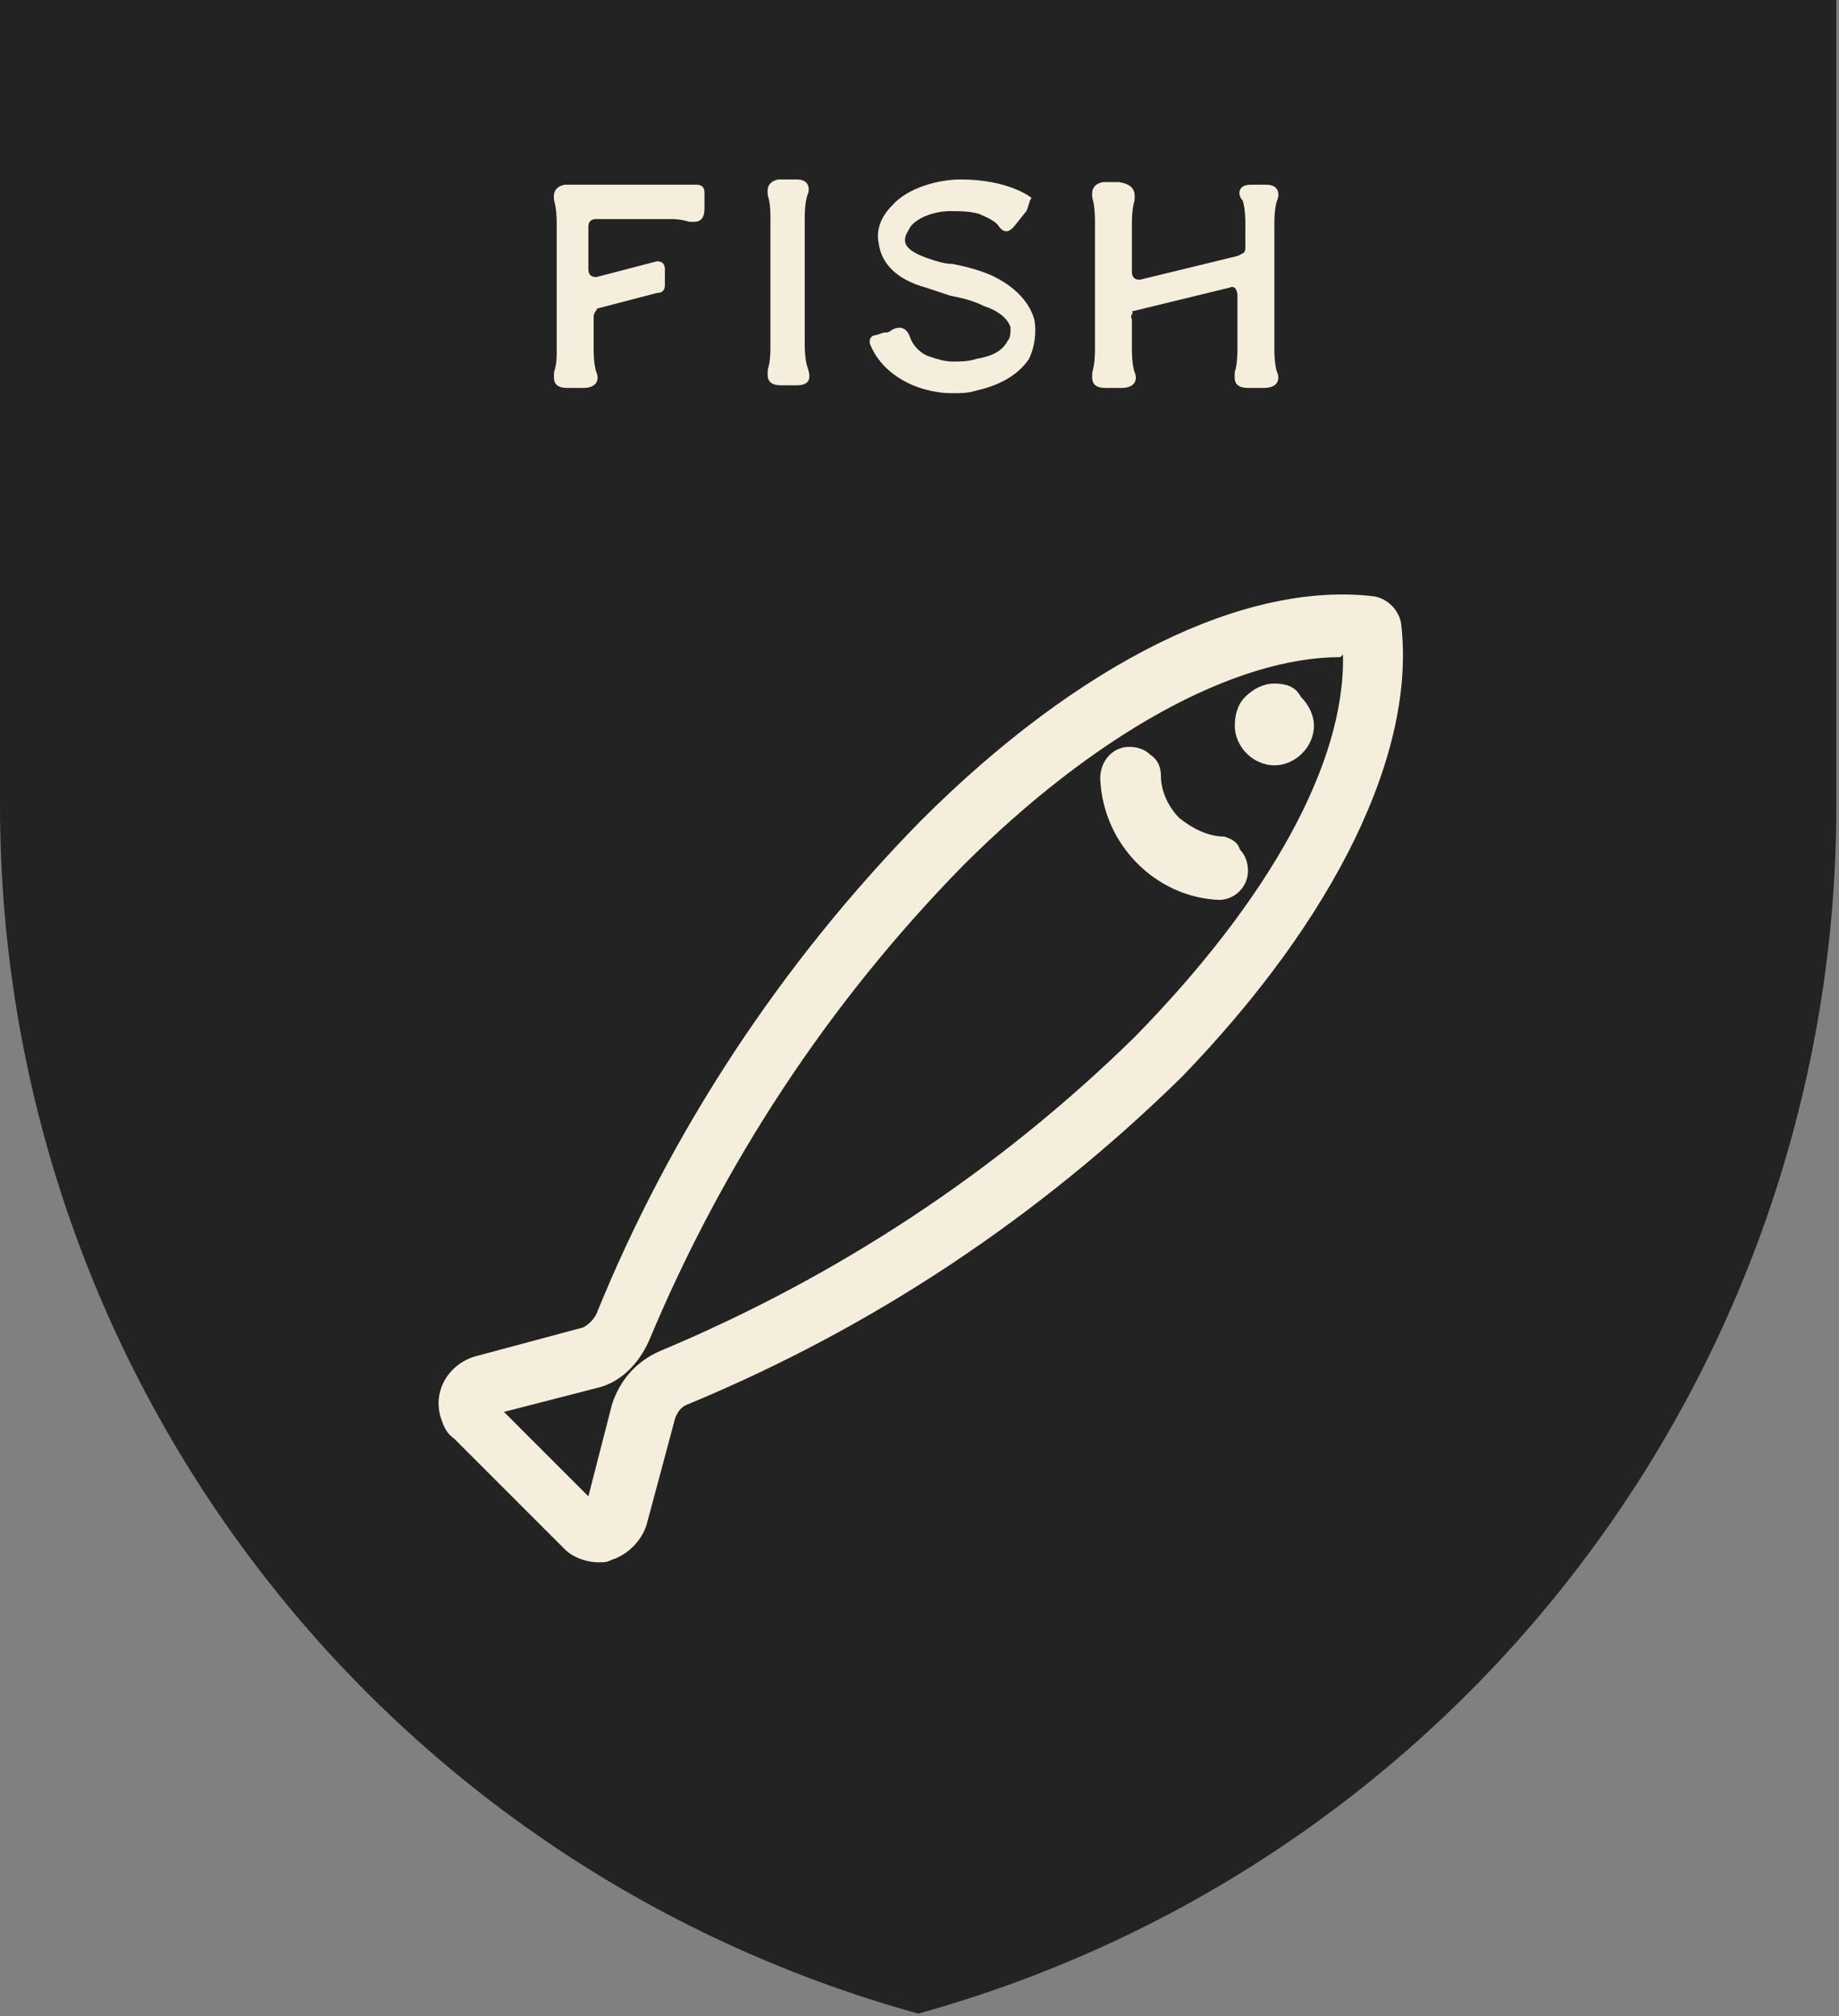 <?xml version="1.0" encoding="utf-8"?>
<!-- Generator: Adobe Illustrator 25.2.1, SVG Export Plug-In . SVG Version: 6.00 Build 0)  -->
<svg version="1.1" id="Layer_1" xmlns="http://www.w3.org/2000/svg" xmlns:xlink="http://www.w3.org/1999/xlink" x="0px" y="0px"
	 viewBox="0 0 69.7 76.4" style="enable-background:new 0 0 69.7 76.4;" xml:space="preserve">
<rect x="0" y="0" width="69.7" height="76.4" fill="#808080" stroke="none"/>
<style type="text/css">
	.st0{fill:#232323;}
	.st1{enable-background:new    ;}
	.st2{fill:#F5EEDC;}
</style>
<g id="Layer_2_1_">
	<g id="Layer_1-2">
		<path class="st0" d="M0,0v30.5c0,21.4,14.2,40.1,34.8,45.8c20.6-5.7,34.8-24.5,34.8-45.8V0H0z"/>
		<g class="st1">
			<path class="st2" d="M22.5,12v1.3l0,0c0,0,0,0.5,0.1,0.8c0.1,0.2,0.1,0.6-0.5,0.6c-0.1,0-0.2,0-0.3,0c-0.1,0-0.1,0-0.3,0
				c-0.6,0-0.5-0.4-0.5-0.6c0.1-0.3,0.1-0.6,0.1-0.7v-5c0,0,0-0.5-0.1-0.8c0-0.1-0.1-0.5,0.4-0.6l0,0h5c0.2,0,0.3,0.1,0.3,0.3v0.3
				c0,0,0,0.1,0,0.3c0,0.6-0.4,0.5-0.6,0.5c-0.3-0.1-0.6-0.1-0.7-0.1h-2.8c-0.2,0-0.3,0.1-0.3,0.3v1.6c0,0.2,0.1,0.3,0.3,0.3
				l2.3-0.6c0.2,0,0.3,0.1,0.3,0.3v0.6c0,0.2-0.1,0.3-0.3,0.3l-2.3,0.6C22.7,11.7,22.5,11.8,22.5,12z"/>
			<path class="st2" d="M30.2,14.6c-0.1,0-0.2,0-0.3,0c-0.1,0-0.1,0-0.3,0c-0.6,0-0.5-0.4-0.5-0.6c0.1-0.3,0.1-0.7,0.1-0.8v-5
				c0-0.1,0-0.5-0.1-0.8c0-0.1-0.1-0.5,0.4-0.6l0,0l0,0l0,0c0.1,0,0.1,0,0.2,0H30c0,0,0.1,0,0.2,0l0,0l0,0l0,0
				c0.5,0,0.5,0.4,0.4,0.6c-0.1,0.3-0.1,0.8-0.1,0.8l0,0v4.9l0,0c0,0,0,0.5,0.1,0.8C30.7,14.2,30.8,14.6,30.2,14.6z"/>
			<path class="st2" d="M39.2,12.1c0.1,0.5,0,1.1-0.2,1.5c-0.4,0.6-1.1,1-2,1.2c-0.3,0.1-0.6,0.1-0.9,0.1c-0.5,0-1-0.1-1.5-0.3
				c-0.7-0.3-1.3-0.8-1.6-1.5c-0.1-0.2,0-0.4,0.2-0.4l0.3-0.1h0.1c0,0,0.1,0,0.2-0.1c0.4-0.2,0.6,0,0.7,0.3c0.1,0.3,0.4,0.6,0.7,0.7
				c0.3,0.1,0.6,0.2,0.9,0.2c0.3,0,0.6,0,0.9-0.1c0.6-0.1,1-0.3,1.2-0.7c0.1-0.1,0.1-0.3,0.1-0.5c-0.1-0.3-0.4-0.6-1-0.8
				c-0.4-0.2-0.8-0.3-1.3-0.4c-0.3-0.1-0.6-0.2-0.9-0.3c-1.1-0.3-1.7-0.9-1.8-1.7c-0.1-0.5,0.1-1,0.5-1.4c0.6-0.7,1.8-1,2.6-1
				c1.4,0,2.3,0.4,2.7,0.7C39,7.6,39,7.8,38.9,8l-0.4,0.5l0,0l0,0c-0.3,0.4-0.5,0.3-0.7,0c-0.2-0.2-0.5-0.3-0.7-0.4
				C36.7,8,36.4,8,36,8c-0.5,0-1.2,0.2-1.5,0.6c-0.1,0.2-0.2,0.3-0.2,0.5c0,0.1,0,0.4,0.9,0.7c0.3,0.1,0.6,0.2,0.9,0.2
				c0.5,0.1,0.9,0.2,1.4,0.4C38.4,10.8,39,11.4,39.2,12.1z"/>
			<path class="st2" d="M42.9,12.1v1.2c0,0,0,0.5,0.1,0.8c0.1,0.2,0.1,0.6-0.5,0.6c-0.1,0-0.2,0-0.3,0s-0.1,0-0.3,0
				c-0.6,0-0.5-0.4-0.5-0.6c0.1-0.3,0.1-0.8,0.1-0.8v-5c0,0,0-0.5-0.1-0.8c0-0.1-0.1-0.5,0.4-0.6l0,0l0,0l0,0c0.1,0,0.1,0,0.2,0h0.2
				c0,0,0.1,0,0.2,0l0,0l0,0l0,0C43.1,7,43,7.4,43,7.6c-0.1,0.3-0.1,0.8-0.1,0.8v1.9c0,0.2,0.1,0.3,0.3,0.3l3.7-0.9
				c0.2-0.1,0.3-0.1,0.3-0.3v-1c0,0,0-0.5-0.1-0.8C46.9,7.4,46.9,7,47.4,7l0,0l0,0l0,0c0.1,0,0.1,0,0.2,0h0.2c0,0,0.1,0,0.2,0l0,0
				l0,0l0,0c0.5,0,0.5,0.4,0.4,0.6c-0.1,0.3-0.1,0.8-0.1,0.8v4.9c0,0,0,0.5,0.1,0.8c0.1,0.2,0.1,0.6-0.5,0.6c-0.1,0-0.2,0-0.3,0
				s-0.1,0-0.3,0c-0.6,0-0.5-0.4-0.5-0.6c0.1-0.3,0.1-0.8,0.1-0.8v-2.1c0-0.2-0.1-0.4-0.3-0.3l-3.7,0.9C43,11.9,42.8,11.9,42.9,12.1
				z"/>
		</g>
		<path class="st2" d="M53.1,23.6c-0.1-0.5-0.5-0.9-1-1c-4.9-0.6-11.2,2.5-17.2,8.5c-5.3,5.4-9.5,11.8-12.3,18.7
			c-0.1,0.2-0.3,0.4-0.5,0.5L18,51.4c-1,0.3-1.6,1.3-1.3,2.3c0.1,0.3,0.2,0.6,0.5,0.8l4.2,4.2c0.3,0.3,0.8,0.5,1.3,0.5
			c0.2,0,0.3,0,0.5-0.1c0.6-0.2,1.1-0.7,1.3-1.3l1.1-4.1c0.1-0.2,0.2-0.4,0.5-0.5c7-2.9,13.3-7.1,18.7-12.4
			C50.6,34.8,53.7,28.5,53.1,23.6z M50.9,24.8c0.1,4.1-2.8,9.3-7.9,14.5c-5.2,5.1-11.3,9.1-18,11.9c-0.9,0.4-1.5,1.1-1.8,2l-0.9,3.5
			l-3.2-3.2l3.5-0.9c0.9-0.2,1.6-0.9,2-1.8c2.8-6.7,6.8-12.8,11.9-18c5-5,10.3-7.9,14.3-7.9L50.9,24.8z"/>
		<path class="st2" d="M46.4,31.7c-0.6,0-1.2-0.3-1.7-0.7c-0.4-0.4-0.7-1-0.7-1.6c0-0.3-0.1-0.6-0.4-0.8c-0.2-0.2-0.5-0.3-0.8-0.3
			c-0.6,0-1.1,0.5-1.1,1.2c0.1,2.5,2.1,4.5,4.5,4.6l0,0c0.6,0,1.1-0.5,1.1-1.1c0-0.3-0.1-0.6-0.3-0.8C46.9,31.9,46.7,31.8,46.4,31.7
			z"/>
		<path class="st2" d="M48.3,25.9c-0.4,0-0.8,0.2-1.1,0.5l0,0c-0.3,0.3-0.4,0.7-0.4,1.1c0,0.8,0.7,1.5,1.5,1.5l0,0l0,0
			c0.8,0,1.5-0.7,1.5-1.5c0-0.4-0.2-0.8-0.5-1.1C49.1,26,48.7,25.9,48.3,25.9z"/>
	</g>
</g>
</svg>
